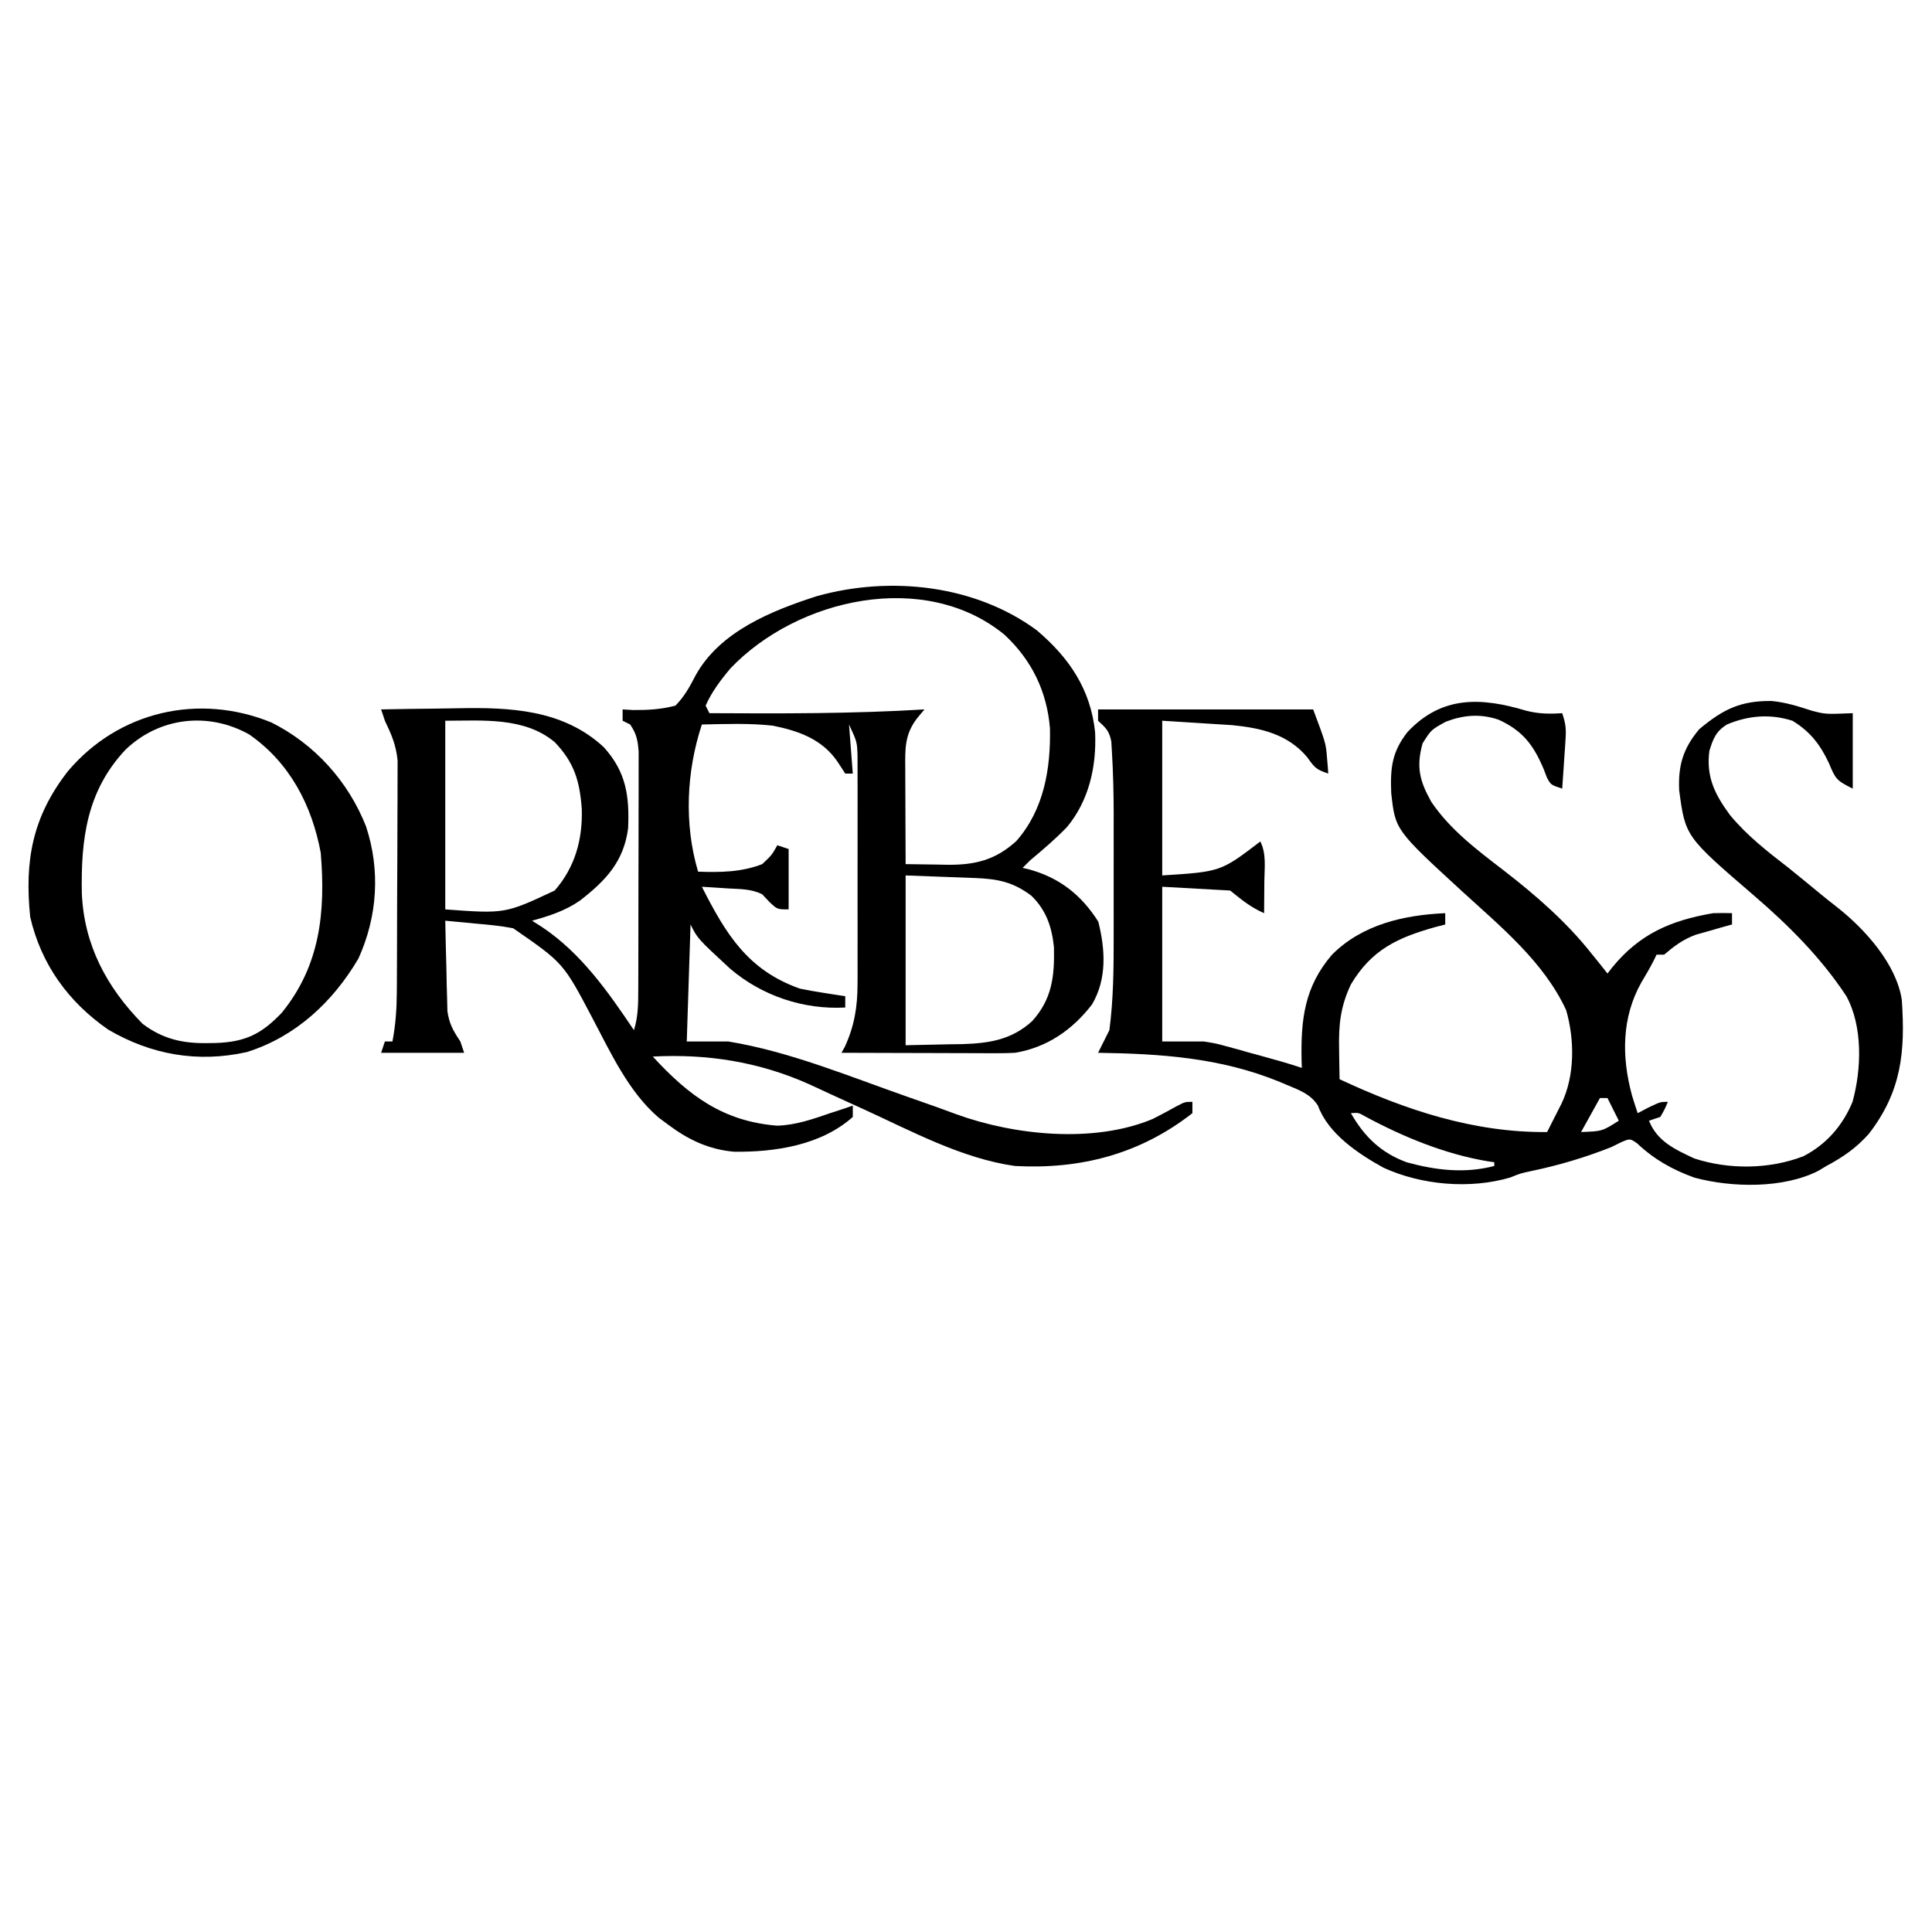 <?xml version="1.0" encoding="UTF-8"?>
<svg version="1.1" xmlns="http://www.w3.org/2000/svg" width="512" height="512">
<path d="M0 0 C8.62 7.303 14.272 15.673 15.449 27.035 C15.854 36.064 13.831 45.131 7.988 52.145 C4.926 55.316 1.617 58.142 -1.766 60.961 C-2.426 61.621 -3.086 62.281 -3.766 62.961 C-3.22 63.085 -2.675 63.208 -2.113 63.336 C6.001 65.555 11.789 70.108 16.297 77.211 C18.152 84.63 18.617 92.368 14.633 99.148 C9.413 105.913 2.704 110.551 -5.766 111.961 C-7.361 112.043 -8.959 112.079 -10.556 112.074 C-11.937 112.074 -11.937 112.074 -13.346 112.074 C-14.816 112.066 -14.816 112.066 -16.316 112.059 C-17.33 112.057 -18.344 112.056 -19.389 112.054 C-22.619 112.049 -25.848 112.036 -29.078 112.023 C-31.271 112.018 -33.465 112.014 -35.658 112.01 C-41.027 111.999 -46.396 111.982 -51.766 111.961 C-51.477 111.445 -51.188 110.93 -50.891 110.398 C-48.343 104.879 -47.515 99.771 -47.507 93.728 C-47.503 93.043 -47.5 92.357 -47.496 91.651 C-47.487 89.408 -47.493 87.165 -47.5 84.922 C-47.499 83.352 -47.497 81.782 -47.494 80.212 C-47.491 76.933 -47.496 73.653 -47.505 70.373 C-47.516 66.175 -47.51 61.978 -47.498 57.781 C-47.491 54.543 -47.493 51.305 -47.498 48.068 C-47.499 46.52 -47.498 44.972 -47.493 43.425 C-47.488 41.261 -47.496 39.098 -47.507 36.935 C-47.508 35.706 -47.51 34.477 -47.512 33.211 C-47.634 29.571 -47.634 29.571 -49.766 24.961 C-49.271 31.396 -49.271 31.396 -48.766 37.961 C-49.426 37.961 -50.086 37.961 -50.766 37.961 C-51.467 36.888 -52.168 35.816 -52.891 34.711 C-56.953 28.831 -63.151 26.639 -69.98 25.266 C-76.212 24.584 -82.508 24.823 -88.766 24.961 C-92.868 37.416 -93.511 51.32 -89.766 63.961 C-83.951 64.172 -78.255 64.107 -72.766 61.961 C-70.197 59.528 -70.197 59.528 -68.766 56.961 C-67.281 57.456 -67.281 57.456 -65.766 57.961 C-65.766 63.241 -65.766 68.521 -65.766 73.961 C-68.766 73.961 -68.766 73.961 -70.828 72.023 C-71.468 71.343 -72.107 70.662 -72.766 69.961 C-75.727 68.48 -78.601 68.608 -81.891 68.398 C-83.813 68.273 -83.813 68.273 -85.773 68.145 C-86.761 68.084 -87.748 68.023 -88.766 67.961 C-82.385 80.514 -76.605 90.083 -62.766 94.961 C-60.671 95.387 -58.566 95.761 -56.453 96.086 C-55.384 96.254 -54.316 96.421 -53.215 96.594 C-52.002 96.776 -52.002 96.776 -50.766 96.961 C-50.766 97.951 -50.766 98.941 -50.766 99.961 C-61.781 100.573 -72.85 96.879 -81.306 89.643 C-89.897 81.697 -89.897 81.697 -91.766 77.961 C-92.096 88.191 -92.426 98.421 -92.766 108.961 C-89.136 108.961 -85.506 108.961 -81.766 108.961 C-65.508 111.626 -49.691 118.224 -34.203 123.648 C-33.365 123.941 -32.526 124.234 -31.662 124.535 C-28.232 125.734 -24.812 126.943 -21.41 128.219 C-5.892 133.873 15.209 136.018 30.727 129.492 C32.807 128.435 34.869 127.341 36.906 126.203 C39.234 124.961 39.234 124.961 41.234 124.961 C41.234 125.951 41.234 126.941 41.234 127.961 C27.361 138.814 11.605 142.893 -5.766 141.961 C-19.845 139.993 -33.283 132.672 -46.078 126.836 C-47.027 126.404 -47.976 125.972 -48.954 125.527 C-52.709 123.816 -56.462 122.103 -60.199 120.352 C-73.496 114.376 -87.283 112.192 -101.766 112.961 C-92.195 123.383 -83.082 130.142 -68.828 131.273 C-63.9 131.146 -59.394 129.542 -54.766 127.961 C-53.569 127.569 -52.373 127.177 -51.141 126.773 C-49.965 126.371 -49.965 126.371 -48.766 125.961 C-48.766 126.951 -48.766 127.941 -48.766 128.961 C-57.164 136.466 -69.379 138.311 -80.211 138.18 C-86.934 137.604 -92.402 134.984 -97.766 130.961 C-98.963 130.073 -98.963 130.073 -100.184 129.168 C-108.18 122.333 -112.931 111.92 -117.766 102.773 C-125.465 88.147 -125.465 88.147 -138.766 78.961 C-141.876 78.358 -144.986 78.048 -148.141 77.773 C-148.972 77.692 -149.804 77.61 -150.66 77.525 C-152.694 77.327 -154.73 77.142 -156.766 76.961 C-156.685 81.358 -156.572 85.753 -156.453 90.148 C-156.431 91.394 -156.408 92.64 -156.385 93.924 C-156.332 95.727 -156.332 95.727 -156.277 97.566 C-156.251 98.671 -156.225 99.776 -156.198 100.915 C-155.719 104.292 -154.645 106.152 -152.766 108.961 C-152.436 109.951 -152.106 110.941 -151.766 111.961 C-159.026 111.961 -166.286 111.961 -173.766 111.961 C-173.436 110.971 -173.106 109.981 -172.766 108.961 C-172.106 108.961 -171.446 108.961 -170.766 108.961 C-169.912 104.518 -169.629 100.303 -169.604 95.781 C-169.6 95.09 -169.595 94.398 -169.589 93.685 C-169.575 91.414 -169.568 89.142 -169.562 86.871 C-169.56 86.091 -169.557 85.311 -169.554 84.507 C-169.539 80.382 -169.53 76.256 -169.525 72.131 C-169.52 67.883 -169.496 63.636 -169.467 59.388 C-169.449 56.108 -169.444 52.828 -169.442 49.549 C-169.439 47.983 -169.431 46.417 -169.418 44.852 C-169.401 42.658 -169.403 40.464 -169.409 38.27 C-169.406 37.024 -169.402 35.779 -169.398 34.496 C-169.829 30.349 -170.979 27.708 -172.766 23.961 C-173.261 22.476 -173.261 22.476 -173.766 20.961 C-168.734 20.861 -163.704 20.789 -158.672 20.741 C-156.966 20.721 -155.26 20.694 -153.554 20.659 C-139.665 20.382 -125.584 20.946 -114.766 30.961 C-108.861 37.49 -107.934 43.82 -108.309 52.461 C-109.457 61.255 -114.164 66.253 -121.016 71.586 C-124.943 74.334 -129.181 75.682 -133.766 76.961 C-132.884 77.52 -132.002 78.08 -131.094 78.656 C-120.755 85.571 -113.605 95.799 -106.766 105.961 C-105.597 102.254 -105.632 98.738 -105.62 94.869 C-105.617 94.163 -105.614 93.457 -105.61 92.729 C-105.601 90.4 -105.599 88.071 -105.598 85.742 C-105.594 84.121 -105.591 82.499 -105.588 80.878 C-105.582 77.482 -105.58 74.086 -105.58 70.69 C-105.58 66.339 -105.567 61.988 -105.55 57.636 C-105.538 54.289 -105.536 50.941 -105.537 47.594 C-105.536 45.99 -105.531 44.385 -105.524 42.781 C-105.514 40.538 -105.517 38.296 -105.523 36.053 C-105.521 34.777 -105.52 33.501 -105.518 32.186 C-105.751 29.146 -106.059 27.451 -107.766 24.961 C-108.426 24.631 -109.086 24.301 -109.766 23.961 C-109.766 22.971 -109.766 21.981 -109.766 20.961 C-108.836 21.016 -107.907 21.072 -106.949 21.129 C-102.98 21.15 -99.614 20.961 -95.766 19.961 C-93.328 17.453 -91.996 14.981 -90.391 11.883 C-83.928 0.263 -70.289 -5.177 -58.281 -9.059 C-38.867 -14.473 -16.384 -12.08 0 0 Z M-81.188 10.09 C-83.738 13.114 -86.162 16.327 -87.766 19.961 C-87.436 20.621 -87.106 21.281 -86.766 21.961 C-67.739 22.066 -48.767 22.121 -29.766 20.961 C-30.405 21.724 -31.044 22.487 -31.703 23.273 C-35.012 27.585 -34.901 31.264 -34.863 36.473 C-34.861 37.565 -34.861 37.565 -34.859 38.679 C-34.853 41.002 -34.841 43.325 -34.828 45.648 C-34.823 47.225 -34.819 48.801 -34.814 50.377 C-34.803 54.238 -34.786 58.1 -34.766 61.961 C-31.89 62.015 -29.016 62.055 -26.141 62.086 C-24.928 62.111 -24.928 62.111 -23.691 62.137 C-16.322 62.197 -10.968 60.884 -5.438 55.855 C1.898 47.543 3.702 36.67 3.484 25.949 C2.663 16.131 -1.347 7.923 -8.516 1.211 C-29.649 -16.162 -63.475 -8.492 -81.188 10.09 Z M-156.766 23.961 C-156.766 40.461 -156.766 56.961 -156.766 73.961 C-140.91 75.121 -140.91 75.121 -127.766 68.961 C-122.371 62.792 -120.329 55.387 -120.59 47.285 C-121.146 39.934 -122.563 35.059 -127.773 29.621 C-135.83 22.907 -146.945 23.961 -156.766 23.961 Z M-34.766 64.961 C-34.766 79.811 -34.766 94.661 -34.766 109.961 C-29.073 109.837 -29.073 109.837 -23.266 109.711 C-22.085 109.695 -20.905 109.679 -19.689 109.663 C-12.549 109.434 -6.679 108.509 -1.249 103.585 C4.083 97.698 4.704 91.645 4.543 84 C3.997 78.628 2.487 74.141 -1.449 70.332 C-6.28 66.685 -10.39 65.869 -16.406 65.645 C-17.371 65.606 -18.335 65.568 -19.329 65.529 C-20.546 65.486 -21.762 65.443 -23.016 65.398 C-26.893 65.254 -30.771 65.11 -34.766 64.961 Z " fill="#000000" transform="translate(274.766,167.039)"/>
<path d="M0 0 C3.347 0.861 6.166 0.897 9.598 0.668 C10.539 3.492 10.671 4.81 10.477 7.68 C10.428 8.437 10.38 9.194 10.33 9.975 C10.274 10.76 10.218 11.546 10.16 12.355 C10.108 13.153 10.056 13.95 10.002 14.771 C9.872 16.737 9.736 18.703 9.598 20.668 C6.598 19.668 6.598 19.668 5.57 17.777 C5.12 16.609 5.12 16.609 4.66 15.418 C1.967 9.053 -0.913 5.29 -7.258 2.395 C-12.05 0.771 -16.488 1.121 -21.215 2.918 C-25.121 5.05 -25.121 5.05 -27.402 8.668 C-29.118 14.888 -28.227 18.567 -25.094 24.168 C-20.025 31.66 -12.872 36.976 -5.785 42.432 C2.735 49.025 10.928 56.166 17.598 64.668 C18.773 66.122 18.773 66.122 19.973 67.605 C20.509 68.286 21.045 68.967 21.598 69.668 C21.999 69.148 22.399 68.629 22.812 68.094 C30.085 59.172 38.329 55.604 49.598 53.668 C51.264 53.625 52.932 53.61 54.598 53.668 C54.598 54.658 54.598 55.648 54.598 56.668 C53.717 56.91 52.837 57.153 51.93 57.402 C50.768 57.737 49.607 58.073 48.41 58.418 C47.262 58.743 46.113 59.068 44.93 59.402 C41.507 60.702 39.37 62.324 36.598 64.668 C35.938 64.668 35.278 64.668 34.598 64.668 C34.226 65.441 34.226 65.441 33.848 66.23 C32.843 68.19 31.736 70.096 30.598 71.98 C25.322 81.331 25.32 91.777 28.098 101.98 C28.581 103.548 29.074 105.113 29.598 106.668 C30.546 106.173 31.495 105.678 32.473 105.168 C35.598 103.668 35.598 103.668 37.598 103.668 C36.785 105.605 36.785 105.605 35.598 107.668 C34.608 107.998 33.618 108.328 32.598 108.668 C34.801 114.17 39.436 116.244 44.598 118.668 C53.775 121.66 64.43 121.566 73.473 118.105 C79.55 115 83.945 109.968 86.535 103.668 C88.94 95.011 89.278 83.678 84.906 75.66 C78.256 65.536 69.637 56.925 60.473 49.043 C42.234 33.356 42.234 33.356 40.598 21.105 C40.284 14.509 41.667 9.964 45.91 4.918 C52.274 -0.41 56.853 -2.62 65.035 -2.566 C68.765 -2.225 72.178 -1.155 75.727 0.012 C79.407 0.965 79.407 0.965 86.598 0.668 C86.598 7.268 86.598 13.868 86.598 20.668 C82.238 18.488 82.031 18.108 80.285 13.918 C77.969 8.978 75.298 5.518 70.598 2.668 C64.689 0.798 59.005 1.276 53.332 3.629 C50.364 5.407 49.592 7.435 48.598 10.668 C47.702 17.577 50.079 22.24 54.07 27.672 C58.607 33.153 63.993 37.336 69.598 41.668 C72.436 43.96 75.258 46.27 78.07 48.594 C79.54 49.8 81.022 50.993 82.531 52.148 C89.842 57.906 98.19 67.177 99.598 76.668 C100.545 90.438 99.525 100.941 90.832 112.188 C87.488 115.9 83.997 118.349 79.598 120.668 C78.581 121.285 78.581 121.285 77.543 121.914 C68.279 126.678 54.553 126.436 44.629 123.75 C38.74 121.624 33.942 118.913 29.379 114.609 C27.549 113.376 27.549 113.376 25.191 114.387 C24.335 114.81 23.48 115.232 22.598 115.668 C15.708 118.395 8.894 120.425 1.641 121.957 C-1.4 122.596 -1.4 122.596 -4.191 123.727 C-14.868 126.857 -27.662 125.729 -37.703 121.152 C-44.37 117.486 -52.397 112.165 -55.129 104.676 C-57.102 101.564 -60.12 100.546 -63.402 99.168 C-64.115 98.867 -64.828 98.566 -65.562 98.255 C-81.129 91.954 -96.747 90.926 -113.402 90.668 C-112.402 88.668 -111.402 86.668 -110.402 84.668 C-109.321 76.444 -109.254 68.167 -109.27 59.887 C-109.269 58.711 -109.268 57.536 -109.267 56.325 C-109.266 53.858 -109.268 51.391 -109.272 48.923 C-109.277 45.178 -109.272 41.433 -109.266 37.688 C-109.266 35.275 -109.268 32.862 -109.27 30.449 C-109.268 29.346 -109.265 28.242 -109.263 27.105 C-109.279 21.748 -109.403 16.405 -109.723 11.057 C-109.78 10.093 -109.837 9.129 -109.895 8.137 C-110.477 5.303 -111.337 4.582 -113.402 2.668 C-113.402 1.678 -113.402 0.688 -113.402 -0.332 C-94.592 -0.332 -75.782 -0.332 -56.402 -0.332 C-53.027 8.668 -53.027 8.668 -52.715 12.668 C-52.616 13.813 -52.616 13.813 -52.516 14.98 C-52.46 15.816 -52.46 15.816 -52.402 16.668 C-55.714 15.564 -56.031 15.051 -57.965 12.355 C-63.082 6.24 -70.139 4.601 -77.848 3.84 C-80.073 3.68 -82.3 3.543 -84.527 3.418 C-90.405 3.047 -90.405 3.047 -96.402 2.668 C-96.402 16.198 -96.402 29.728 -96.402 43.668 C-80.892 42.678 -80.892 42.678 -70.402 34.668 C-68.747 37.978 -69.302 41.659 -69.34 45.293 C-69.344 46.095 -69.349 46.897 -69.354 47.723 C-69.365 49.704 -69.383 51.686 -69.402 53.668 C-73.04 52.051 -75.095 50.314 -78.402 47.668 C-84.342 47.338 -90.282 47.008 -96.402 46.668 C-96.402 60.198 -96.402 73.728 -96.402 87.668 C-92.772 87.668 -89.142 87.668 -85.402 87.668 C-82.09 88.203 -82.09 88.203 -79.402 88.945 C-77.919 89.345 -77.919 89.345 -76.406 89.752 C-75.415 90.034 -74.424 90.315 -73.402 90.605 C-72.38 90.883 -71.358 91.161 -70.305 91.447 C-66.641 92.449 -63.006 93.467 -59.402 94.668 C-59.426 93.99 -59.449 93.312 -59.473 92.613 C-59.683 81.753 -58.687 73.14 -51.402 64.668 C-43.427 56.675 -32.377 54.154 -21.402 53.668 C-21.402 54.658 -21.402 55.648 -21.402 56.668 C-22.248 56.887 -23.094 57.106 -23.965 57.332 C-34.079 60.159 -40.93 63.371 -46.395 72.543 C-49.155 78.364 -49.667 83.213 -49.527 89.543 C-49.518 90.327 -49.509 91.11 -49.5 91.918 C-49.477 93.835 -49.441 95.751 -49.402 97.668 C-31.956 105.831 -13.796 111.864 5.598 111.668 C6.413 110.065 7.225 108.461 8.035 106.855 C8.488 105.962 8.94 105.069 9.406 104.148 C12.969 96.731 12.913 87.222 10.645 79.367 C4.744 66.565 -6.809 57.149 -17.02 47.797 C-34.644 31.609 -34.644 31.609 -35.715 21.809 C-35.98 15.145 -35.527 10.956 -31.402 5.668 C-22.33 -4.01 -11.909 -3.568 0 0 Z M19.598 102.668 C17.123 107.123 17.123 107.123 14.598 111.668 C20.183 111.469 20.183 111.469 24.598 108.668 C23.113 105.698 23.113 105.698 21.598 102.668 C20.938 102.668 20.278 102.668 19.598 102.668 Z M-46.402 106.668 C-42.828 112.924 -38.399 117.216 -31.531 119.711 C-23.766 121.818 -16.273 122.699 -8.402 120.668 C-8.402 120.338 -8.402 120.008 -8.402 119.668 C-8.939 119.593 -9.475 119.518 -10.027 119.441 C-21.431 117.528 -32.436 113.019 -42.582 107.551 C-44.365 106.523 -44.365 106.523 -46.402 106.668 Z " fill="#000000" transform="translate(404.402,188.332)"/>
<path d="M0 0 C11.489 5.744 20.38 15.615 25.086 27.543 C28.922 39.16 28.128 51.41 23.086 62.543 C16.327 74.056 6.405 83.314 -6.523 87.359 C-19.461 90.232 -31.783 88.11 -43.246 81.395 C-53.822 74.055 -61.004 64.113 -63.914 51.543 C-65.436 36.58 -63.313 25.026 -53.965 12.977 C-40.489 -3.015 -19.175 -7.832 0 0 Z M-38.695 7.266 C-48.912 18.153 -50.499 30.923 -50.227 45.289 C-49.638 59.013 -43.632 70.195 -34.137 79.852 C-28.838 83.884 -23.519 85.081 -16.977 84.98 C-16.272 84.971 -15.568 84.962 -14.842 84.953 C-6.898 84.688 -2.618 82.585 2.773 76.918 C12.985 64.375 14.377 50.129 13.086 34.543 C10.725 21.882 4.858 10.65 -5.855 3.191 C-16.744 -2.924 -29.769 -1.367 -38.695 7.266 Z " fill="#000000" transform="translate(71.914,191.457)"/>
</svg>
